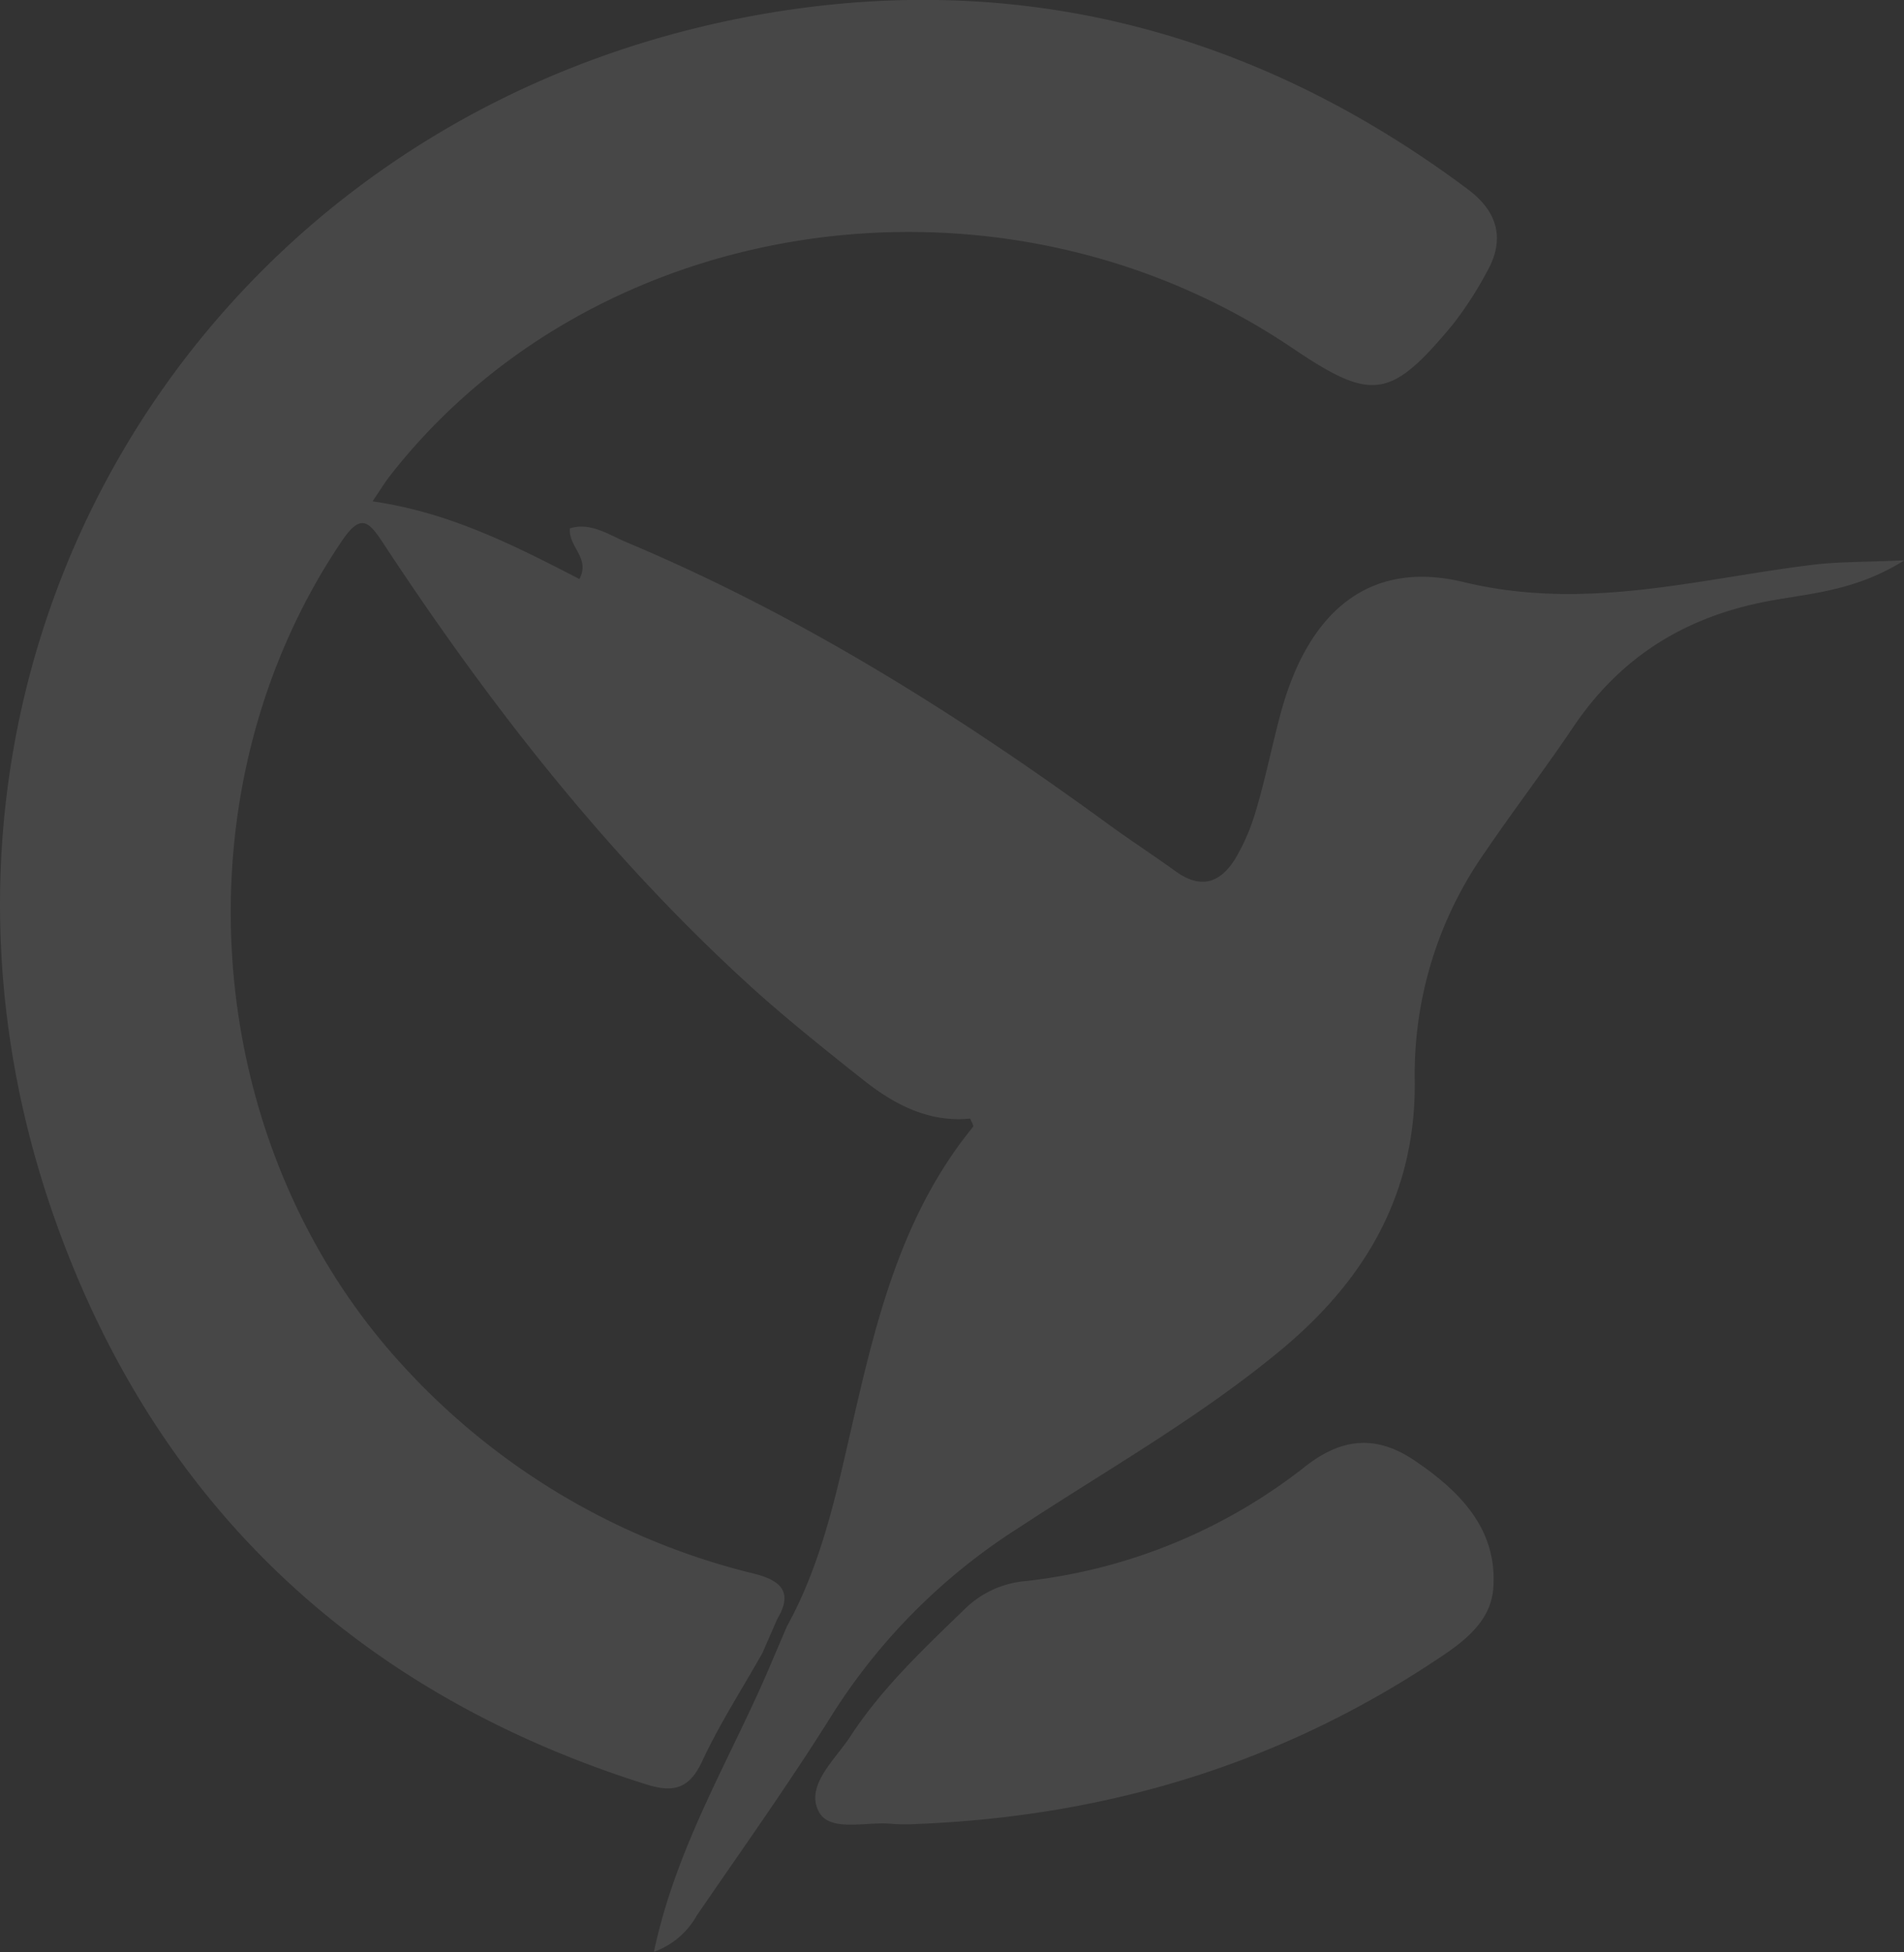 <svg id="Capa_1" data-name="Capa 1" xmlns="http://www.w3.org/2000/svg" viewBox="0 0 200.45 205.5"><rect x="0" y="0" width="200.45" height="205.5" fill="#333333" stroke="none"/><defs><style>.cls-1{opacity:0.1;}.cls-2{fill:#fff;}</style></defs><title>logoPlomo</title><g class="cls-1"><path class="cls-2" d="M670.41,457.48c-2.14,3.79-4.52,7.47-6.35,11.41-1.37,2.93-3.07,3.29-5.89,2.4-30.56-9.61-51.72-29.69-62.26-59.54-19.94-56.45,13.77-115,72.48-126.45,27.8-5.41,53.45,1,76.27,18.05,3.17,2.36,4,5.28,2,8.76a38.64,38.64,0,0,1-3.55,5.48c-6.57,7.91-8.51,8.16-16.92,2.48-30.44-20.54-73-14.55-94.89,13.34-.61.77-1.12,1.62-1.93,2.81,8.1,1.16,14.93,4.64,21.78,8.18,1.18-2.25-1.18-3.35-1-5.34,2.2-.66,4.07.67,5.94,1.46,18.21,7.64,34.81,18.07,50.71,29.67,2.35,1.71,4.79,3.3,7.15,5,2.85,2.05,4.93,1,6.44-1.68a22.13,22.13,0,0,0,2-4.79c1-3.36,1.67-6.78,2.58-10.15,2.8-10.44,9.08-16.31,19.27-13.85,12.76,3.08,24.45-.29,36.57-1.8,2.84-.36,5.73-.3,9.83-.49-4.94,3.1-9.49,3.44-13.76,4.19-9,1.57-16,5.79-21.1,13.36-3,4.46-6.28,8.74-9.31,13.2a40.63,40.63,0,0,0-7.38,23.8c.2,12.06-5.16,21.19-14.14,28.63-8.55,7.09-18.21,12.53-27.44,18.6a63.58,63.58,0,0,0-19.63,19.55c-4.54,7.28-9.53,14.27-14.38,21.35a8.46,8.46,0,0,1-4.51,3.82c2.45-11.5,8.33-20.75,12.47-30.68l1.53-3.58c2.84-5.14,4.41-10.72,5.75-16.37,3-12.69,5.24-25.68,13.86-36.24.08-.11-.17-.49-.31-.86-4.31.43-7.91-1.43-11.17-4-3.79-3-7.54-6-11.11-9.16-15.46-13.9-28.16-30.14-39.54-47.45-1.52-2.31-2.35-3.13-4.34-.18-17.84,26.39-15,63.79,6.76,87.15a73.59,73.59,0,0,0,36.64,21.55c2.72.69,4.2,1.86,2.45,4.77Z" transform="translate(-590.15 -283.44)"/><path class="cls-2" d="M686.78,475.46a22.87,22.87,0,0,1-2.62,0c-2.7-.32-6.62.94-7.8-1.28-1.47-2.75,1.71-5.48,3.31-7.93,3.35-5.14,7.84-9.34,12.23-13.59a10.38,10.38,0,0,1,6.26-2.77,57.87,57.87,0,0,0,29.44-12.09c3.84-3,7.48-3.33,11.55-.55,4.81,3.27,8.67,7.25,8.21,13.41-.29,3.89-3.77,6.08-6.81,8.06C724.22,469.38,706.19,474.67,686.78,475.46Z" transform="translate(-590.15 -283.44)"/></g></svg>